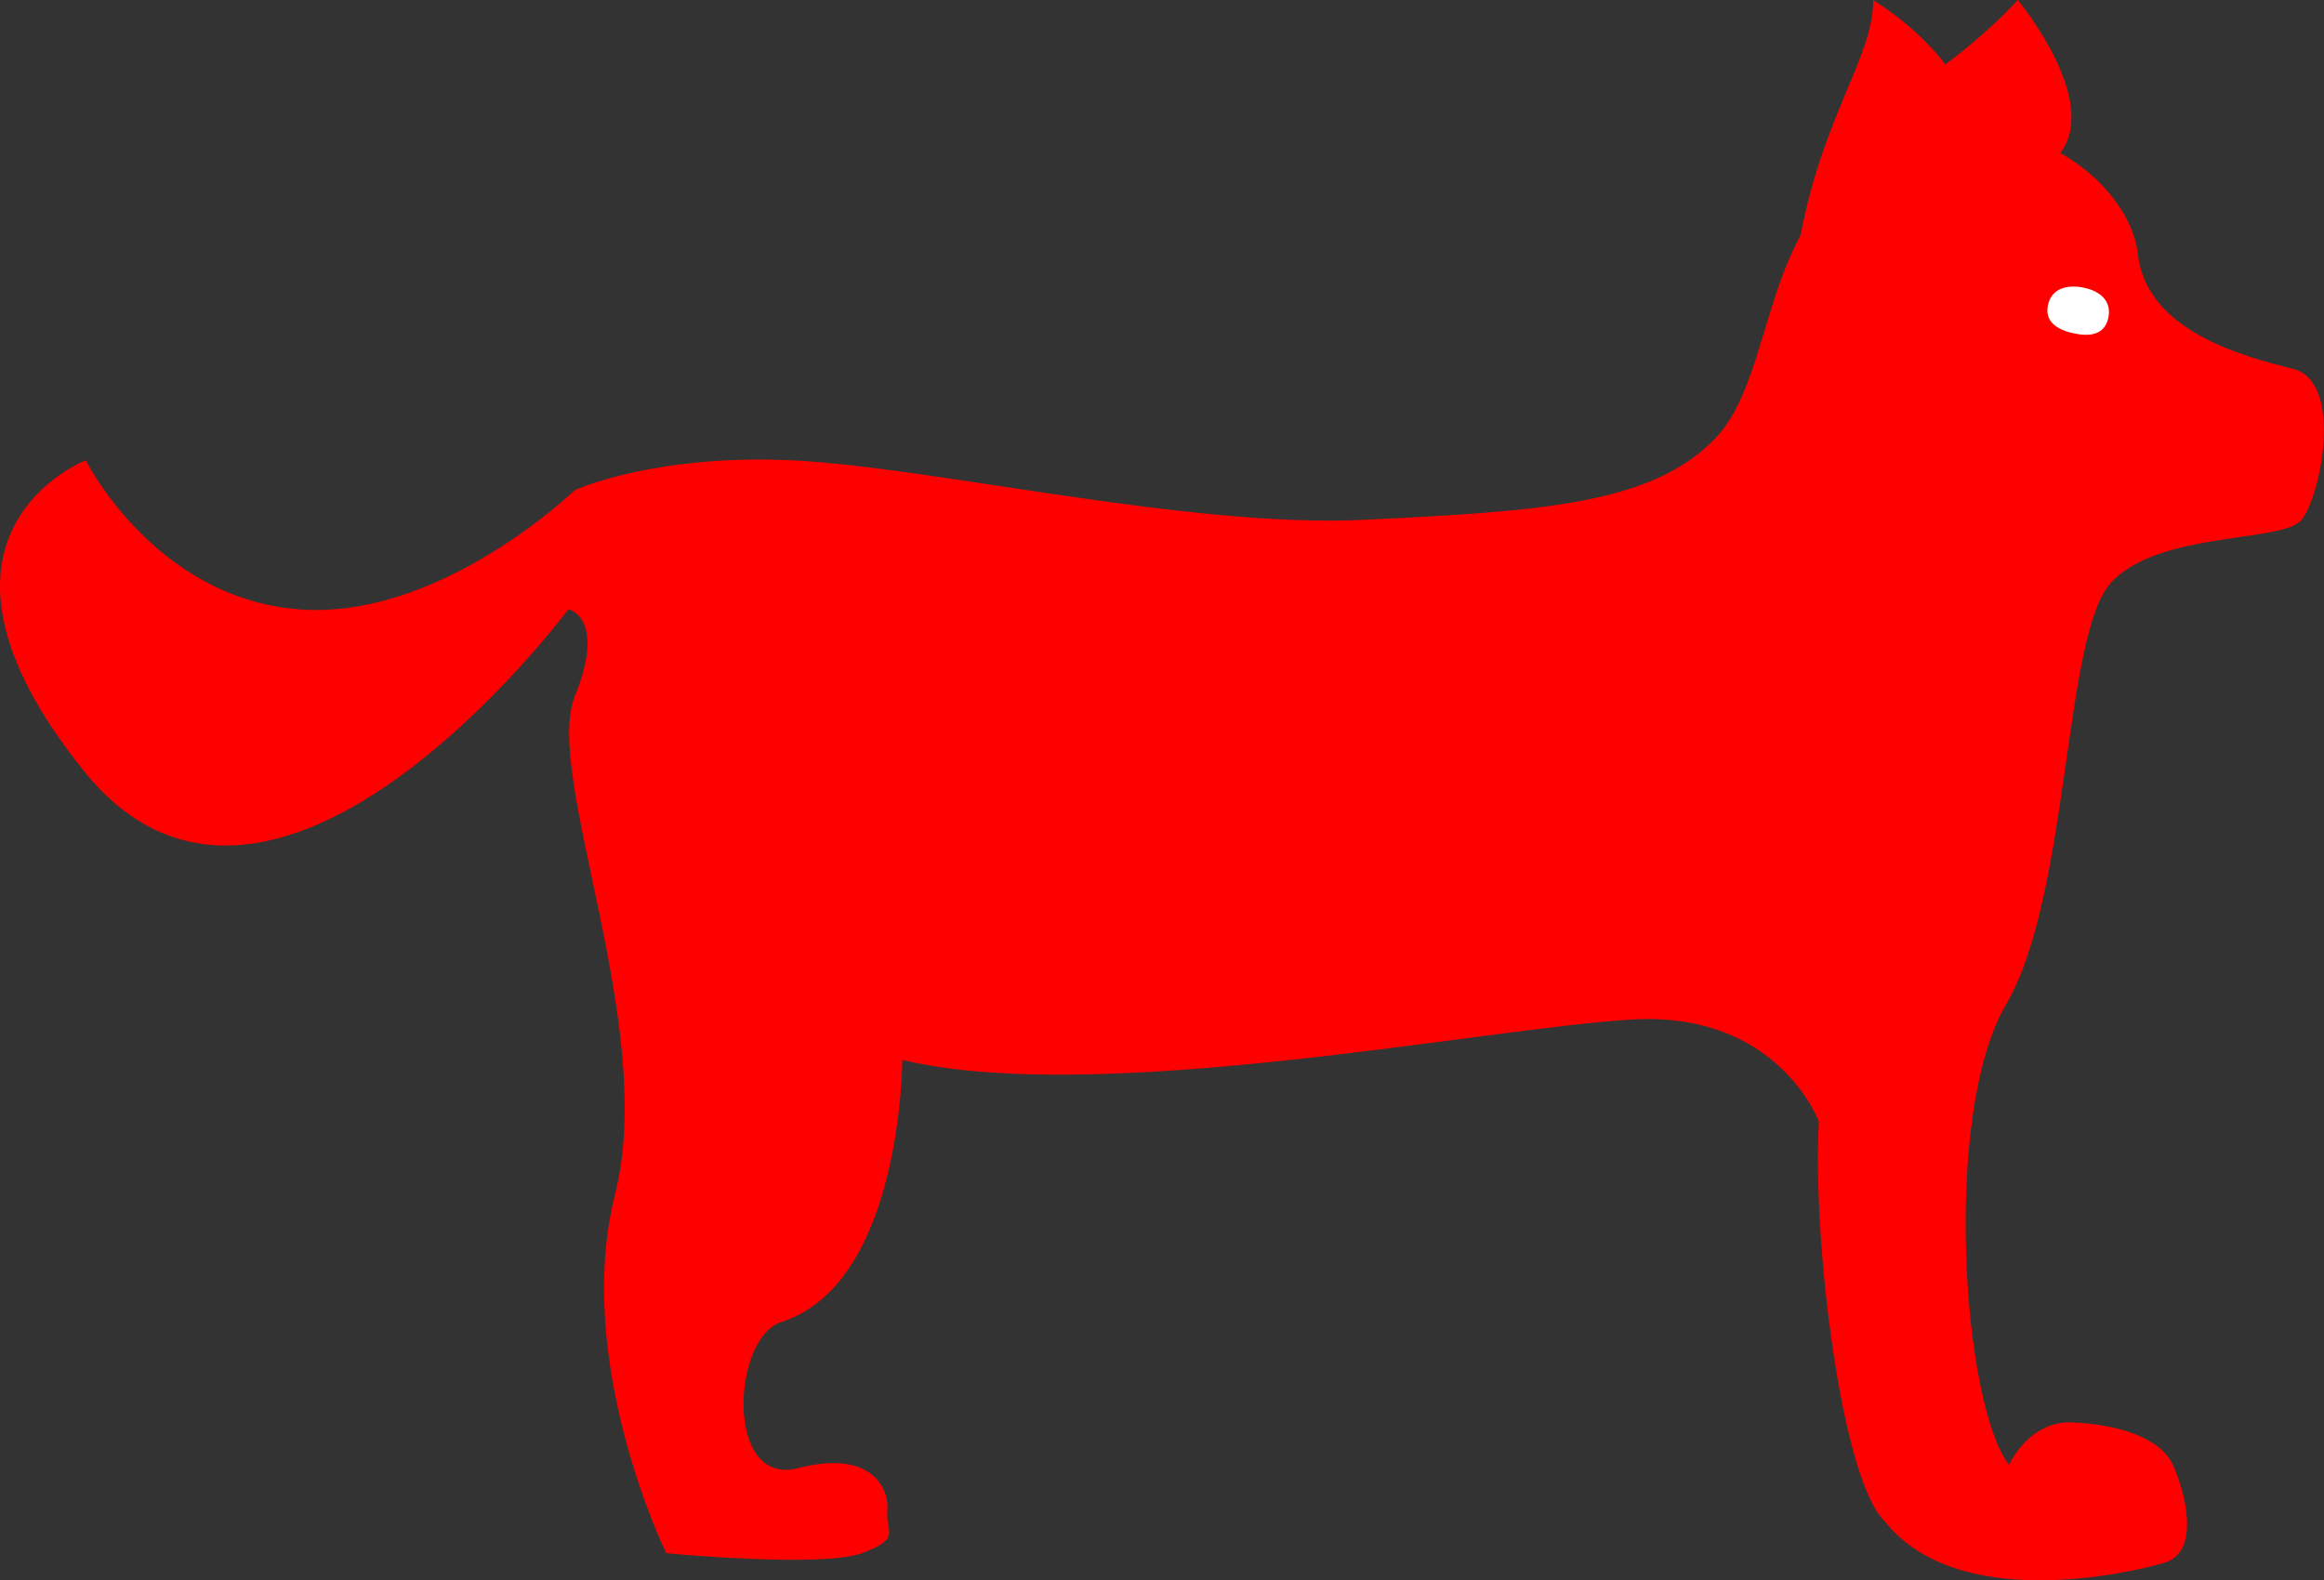 <svg id="Слой_1" data-name="Слой 1" xmlns="http://www.w3.org/2000/svg" viewBox="0 0 1050.33 714.36"><rect x="0" y="0" width="1050.33" height="714.36" fill="#333333" stroke="none"/><defs><style>.cls-1{fill:red;}.cls-2{fill:#fff;}</style></defs><path class="cls-1" d="M415.73,415.72s30.76,61.51,95.15,67.28,125.91-53.82,125.91-53.82,35.56-16.34,98-13.46,179.73,30.76,258.54,26.91,129.76-6.73,158.59-36.52,19.22-100,75.93-129.75,111.49,11.53,115.34,46.13,47.09,46.14,70.16,51.9,12.49,57.67,3.84,68.24-65.35,4.81-86.5,28.84-18.26,141.28-47.09,190.3-19.71,181.17,1.44,208.09c0,0,8.65-20.19,28.83-19.23s39.41,6.73,45.17,19.23,12.5,39.4-3.84,44.21-93.71,22.59-126.39-18.74c-19.22-18.26-32.68-124-29.79-180.7,0,0-18.27-50-84.58-46.13s-241.25,39.41-329.67,18.26c0,0,0,100-53.83,118.22-23.06,5.77-26.91,75,6.73,66.32s41.33,9.61,40.37,19.22,6.73,12.5-11.53,19.22-88.43,0-88.43,0-42.29-86.5-23.07-162.43S622.38,558,636.79,522.41,633.91,483,633.91,483s-133.6,179.73-219.14,73S415.73,415.72,415.73,415.72Z" transform="translate(-377 -207.64)"/><path class="cls-1" d="M1274.5,288.37s4.81-45.17-50.94-80.73C1224,234,1197.63,264,1189,324.89" transform="translate(-377 -207.64)"/><path class="cls-2" d="M1329.81,351.48c-1.68,7.51-8.3,8.48-15.81,6.8s-13.07-5.38-11.39-12.9,9-9.31,16.48-7.63S1331.49,344,1329.81,351.48Z" transform="translate(-377 -207.64)"/><path class="cls-1" d="M1256.22,236.76s18.78-13.76,32.7-29.12c0,0,37.54,45.06,19.25,69.14l-46.76,2.94Z" transform="translate(-377 -207.64)"/></svg>